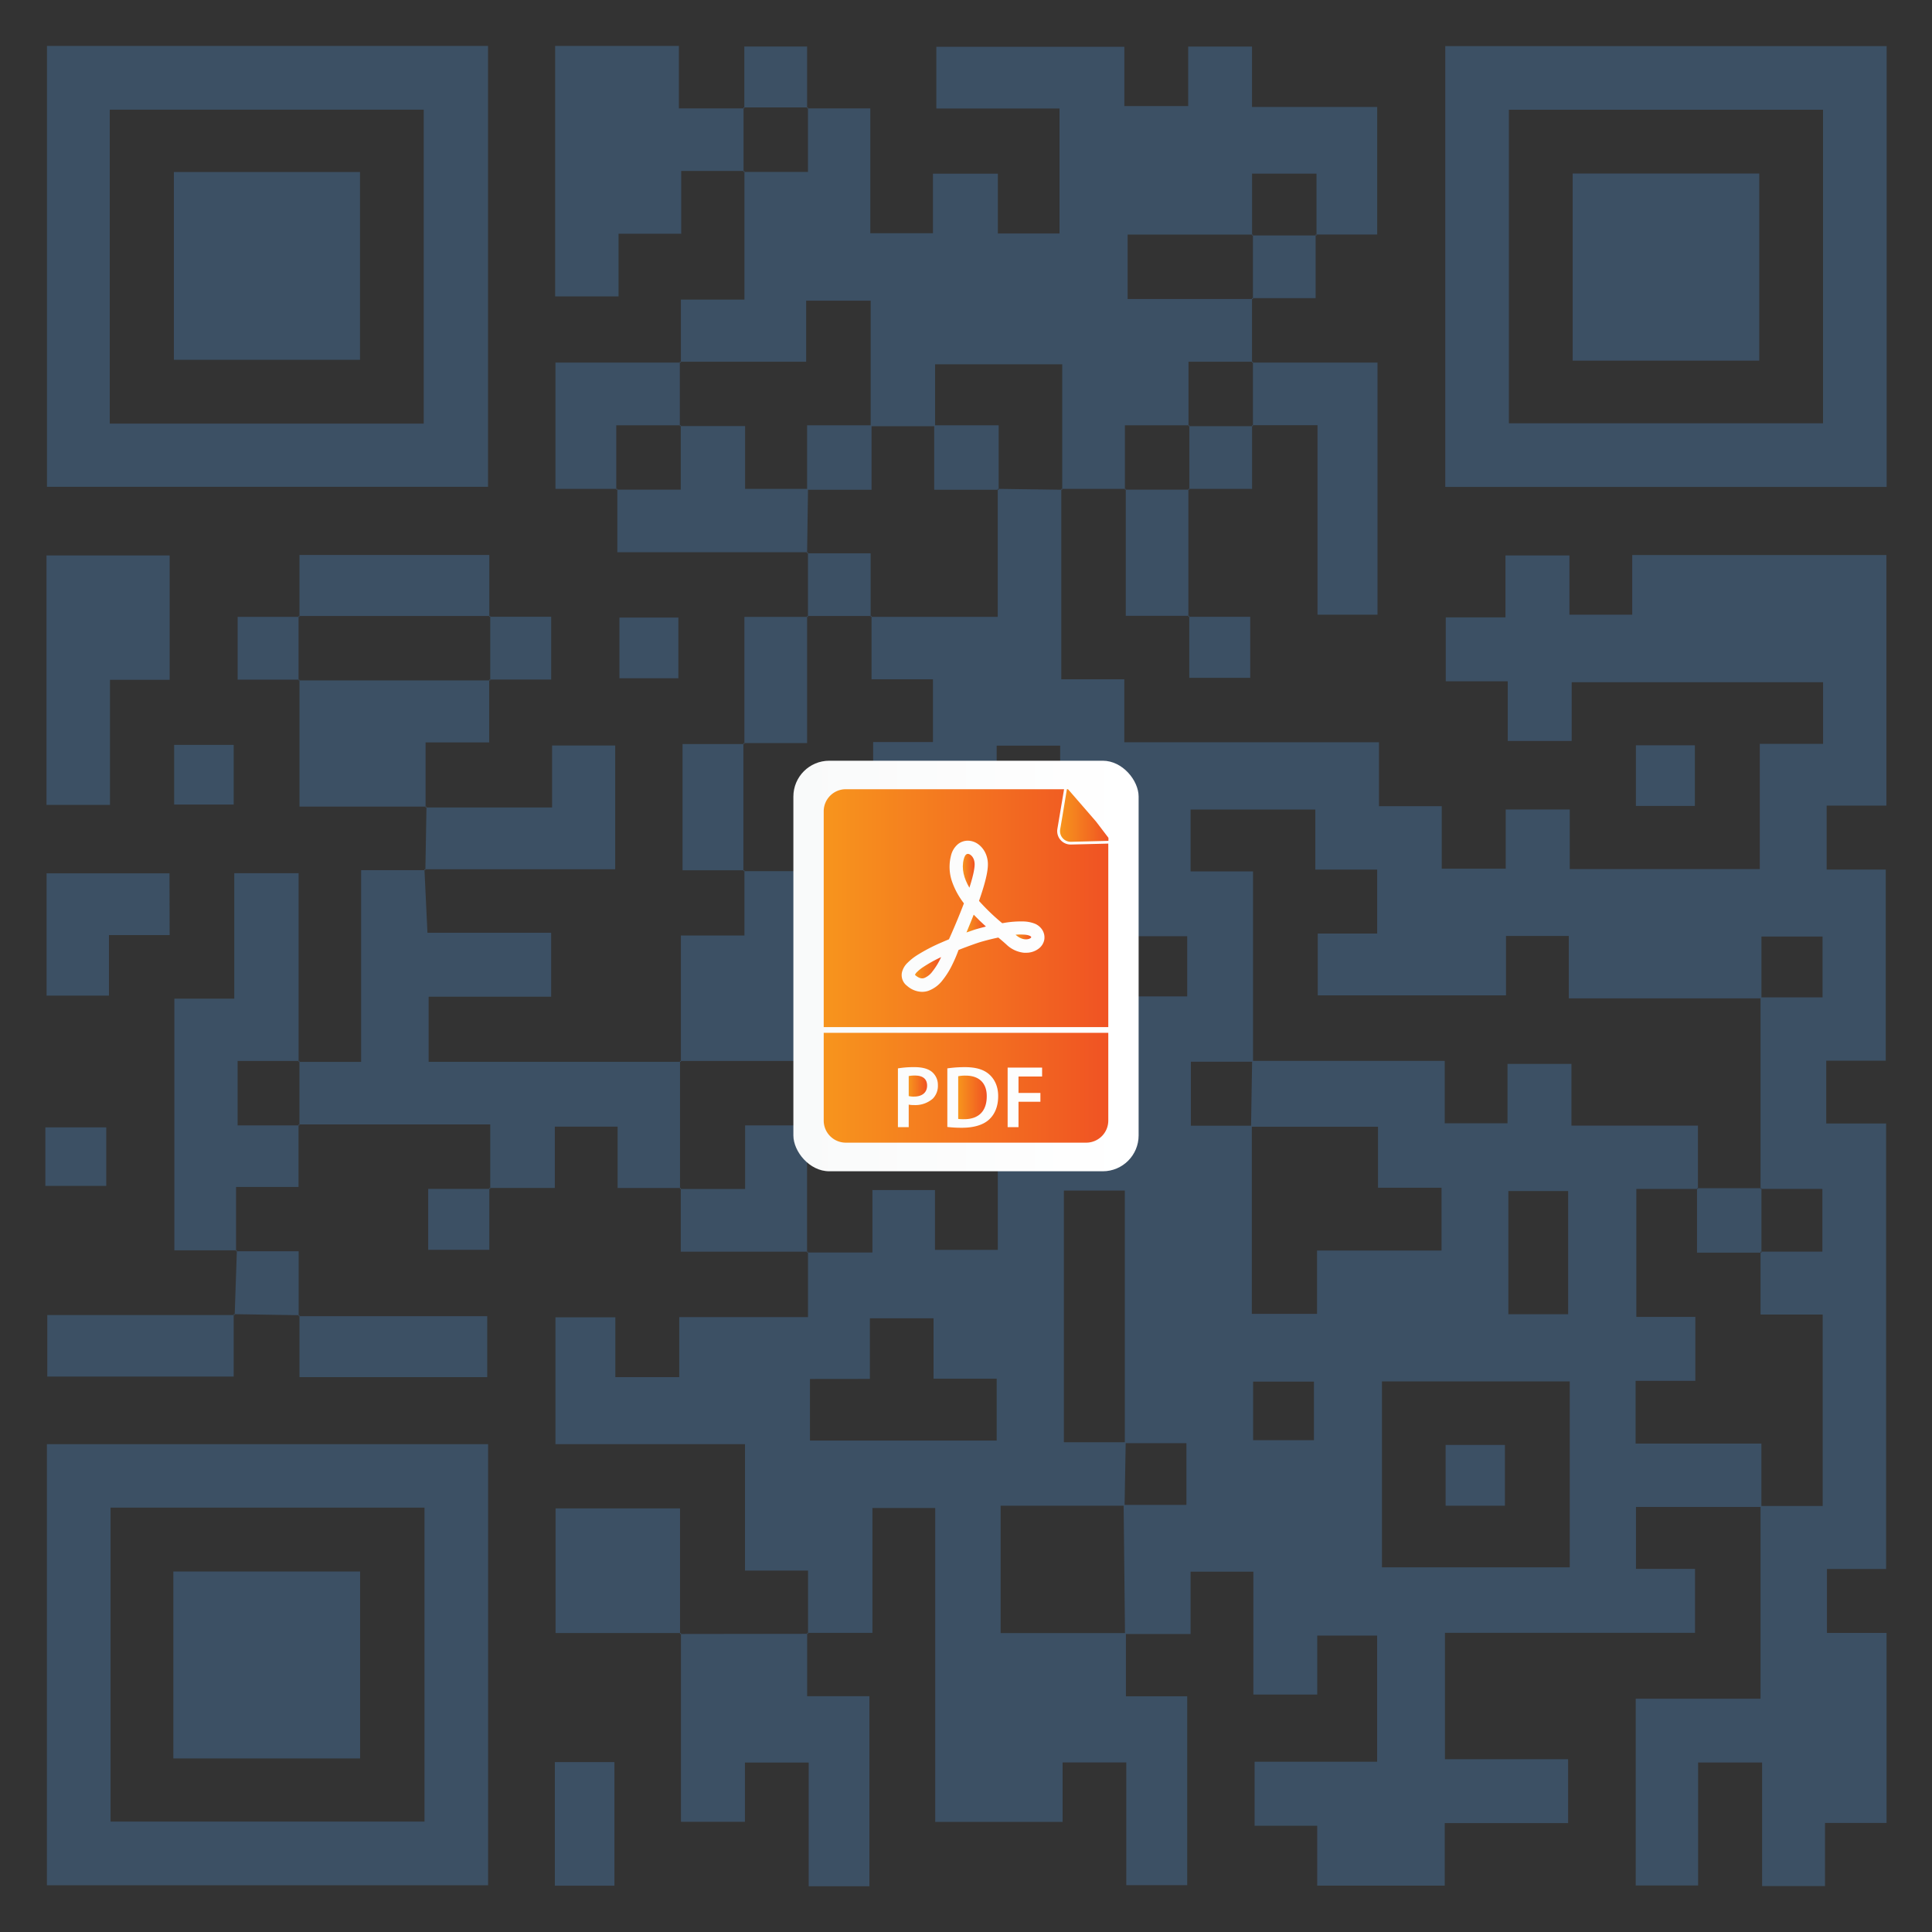 <svg xmlns="http://www.w3.org/2000/svg" xmlns:xlink="http://www.w3.org/1999/xlink" viewBox="0 0 800 800"><rect x="0" y="0" width="800" height="800" fill="#333333" stroke="none"/><defs><style>.cls-1{fill:#3c5064;}.cls-2{fill:url(#linear-gradient);}.cls-3{fill:url(#linear-gradient-2);}.cls-4{fill:url(#linear-gradient-3);}.cls-5{fill:url(#linear-gradient-4);}.cls-6{fill:url(#linear-gradient-5);}.cls-7{fill:url(#linear-gradient-6);}.cls-8{fill:url(#linear-gradient-7);}.cls-9{fill:url(#linear-gradient-8);}.cls-10{fill:url(#linear-gradient-9);}.cls-11{fill:url(#linear-gradient-10);}</style><linearGradient id="linear-gradient" x1="328.52" y1="400" x2="471.48" y2="400" gradientUnits="userSpaceOnUse"><stop offset="0" stop-color="#f9fafa"/><stop offset="1" stop-color="#fff"/></linearGradient><linearGradient id="linear-gradient-2" x1="400.16" y1="382.44" x2="408.24" y2="382.44" gradientUnits="userSpaceOnUse"><stop offset="0.01" stop-color="#f7941d"/><stop offset="1" stop-color="#f05323"/></linearGradient><linearGradient id="linear-gradient-3" x1="398.68" y1="360.57" x2="403.58" y2="360.57" xlink:href="#linear-gradient-2"/><linearGradient id="linear-gradient-4" x1="378.88" y1="400.72" x2="389.7" y2="400.72" xlink:href="#linear-gradient-2"/><linearGradient id="linear-gradient-5" x1="420.53" y1="387.92" x2="427.01" y2="387.92" xlink:href="#linear-gradient-2"/><linearGradient id="linear-gradient-6" x1="438.91" y1="337.69" x2="458.92" y2="337.69" xlink:href="#linear-gradient-2"/><linearGradient id="linear-gradient-7" x1="396.77" y1="454.41" x2="408.59" y2="454.41" xlink:href="#linear-gradient-2"/><linearGradient id="linear-gradient-8" x1="376.28" y1="449.71" x2="383.89" y2="449.71" xlink:href="#linear-gradient-2"/><linearGradient id="linear-gradient-9" x1="341.08" y1="450.43" x2="458.92" y2="450.43" xlink:href="#linear-gradient-2"/><linearGradient id="linear-gradient-10" x1="341.08" y1="376.06" x2="458.92" y2="376.06" xlink:href="#linear-gradient-2"/></defs><g id="Layer_5" data-name="Layer 5"><path id="PDF_Qr_Code" data-name="PDF Qr Code" class="cls-1" d="M281.94,439.67v-52.3h26.32v-27l-.38.36H335v25.43h52.32V359.91H439V308.75H412.7V333.5H361.56V307.27h24.76v-26H360.89V255.06l-.37.37h52.62v-53l26.71.36-.39-.36v78.85h26.1v26.07H571v26.47h26v25.89h26.49V335.18H650v24.69h78.69V308H754.9V282.49H650.8v24.32H624.32v-24.7H598.66V255.64h24.72V230h26.49v24.53h26v-24.7H781.11V333.58H756.38v26.49h24.47v79.15H756.2v26H781V649.68H756.5v26.49h24.68v78.67H755.7V781H729.65V729.82h-26.5v50.92H677.32V703.4H729V623.6h25.74V544.33H729V518.28h25.61v-26H729q0-39.63,0-79.28h25.68V387.79h-25.3V413.4H649.6V387.56h-26v24.61H545.65V386.55h24.61V360.08H544.65V335.21H493v25.62h25.85v78.81H493.11v26.5h25.25v77.91h27V517.82h51.55v-26H570.6V466.55c-18.49,0-35.54,0-52.57,0q.22-13.65.45-27.26h79.75v25.84h26v-24.6H650.7V466.1h52.38v26.21H677.57v53H702v26.46H677.27v26h52.09V624H677.42v25.65h24.45v26.47H598.32v52.32h51V754.9H598.24v25.91H545.43V756H519.5V729.5h50.74V677.27h-24.8v24.41H519V650.79H493V676.6H465.84q-.29-26.73-.57-53.46h26V597.58H465.76V493H440.53V597.2h25.6q-.22,13.14-.47,26.28H414.34v52.75h51.88v26.18H491.6v78.2H466.37V729.8H440v24.62H387.25v-130h-26v51.72H334.22l.38.37V650.34H308.49V598H230V545.48H254.8v24.76h26.46V545.38h53.32v-27.1l-.38.36h27.05V492.77h25.91v24.78h26V465.67h25.68V440.43H413.5v25.62H386.39V440.2h-26v25.43H334.2l.36.37V439.31h-53ZM650,572H572.24v77H650Zm-314.61-1v25.5h77.32V570.88H386.56v-25H360.2v25.09ZM491.6,412.59V387.66h-51v24.93Zm157.74,131.6v-51H624.59v51ZM518.89,596.35h25.18V572.1H518.89ZM281.55,149.78h52.26V124.5h26.72v52H387.2V150.85h52.65v51.94l-.39-.36,26.7,0-.36.39V176.1h26.69l-.36.37V149.78h26.68l-.38.36V123.46l.38.36H466.92V97.13h51.89l-.36.37V71.9h26.69V97.5l-.37-.39h25.5V44.29H518.43v-25H492V43.92H465.57V19.36H387.72V44.93h51V96.68H413.19V71.91H386.31V96.58H360.38V44.88H334.2l.36-.39V71.18H307.88l.38-.36v53.24H281.94v26.08ZM781.22,19.09V201.63H598.45V19.09ZM754.87,45.45H624.8V175.28H754.87ZM19.42,598H202.11V780.66H19.42Zm26.36,26.28v130h130v-130ZM19.45,19H202.09V201.57H19.45Zm26,156.41h130v-130h-130Zm130.7,184.92H149.53V439.7h-25.9l.36-.39V466l-.36-.39H203v26.67l-.37-.37h27.11V466.52h26v25.41h26.2l-.36.39v-53l.38.36H177.49V412.72h50.73V386.23H177c-.46-9.73-.86-18-1.25-26.31ZM307.88,71.18V44.49l.36.39H281.12V19H229.87V122.73h26.26V96.79h25.95v-26h26.18ZM334.6,676.53l-53,.07.38-.37v78.14h26.48V729.84h26.4v51.21H360v-78.7H334.22V676.16ZM97.74,518.15c0-8.48,0-16.94,0-26.65h25.87V465.61l.36.39H98.39V439.31H124l-.36.39V361.57H97v51.95H72.2V517.73H98.11ZM70.25,230h-51V333.29H45.54V281.5H70.25Zm448.56-80.23v26.69l-.36-.39h27.11v78.45H570.4V150.14h-52ZM203,281.75H123.63l.38-.36V334H176.6l-.38.37V307.42h26.35v-26ZM334.2,229.11q.19-13.35.38-26.68H308.52v-26h-27l.37-.37v26.69H255.23l.39-.36v26.29h78.94ZM281.59,676.6v-52H230.05v51.61H282ZM176.6,334q-.24,13.14-.46,26.29l-.4-.35h79V308.69H228.61v25.67H176.22ZM124,544.62v25.62h77.75V545H123.67Zm-.41-289.56H203l-.39.36V229.8H124v25.62ZM97.18,544.53c-26,0-52,0-77.6,0V570H96.76V544.16Zm237-25.89v-53l.36.37h-26v26.32h-27l.36-.39v26.35h52.66Zm-79-315.85V176.1h26.69l-.37.37V149.78l.39.36H230v52.29h25.64Zm-185,158.83H19.29v50.64H45.11V387.21H70.24Zm237.64-.91v-53l.36.39H282.63v52.26h25.63Zm-53.4,420.11V729.64H229.75v51.18ZM492.08,255.4l0-53,.38.36H465.8l.36-.39V255h26.29Zm-184.2,52.3H334.2V255.06l.36.39H308.24v52.64ZM492.45,255v25.68h25.24V255.4H492.08ZM545.14,97.5H518.45l.36-.37v26.69l-.38-.36h26.34V97.11ZM44,491.06V466.81H18.78v24.25ZM256.49,280.85H280.9V255.73H256.49ZM203,255.06v26.69l-.39-.36h25.62v-26H202.57Zm0,237.22H177.31v25.24h25.31V491.91ZM123.63,281.75V255.06l.38.36H98.4v26H124Zm578.18,26.86H677.39v25.11h24.42ZM123.67,545V518.13c-9.56,0-17.74,0-25.93,0,0,0,.37-.42.35-.41q-.48,13.41-.91,26.79s-.42-.37-.41-.35l27.27.44ZM334.2,255.06h26.69l-.37.37V229.11H334.2l.36-.39v26.73ZM72.11,333.14H96.77V308.43H72.11Zm446.7-156.67H492.13l.36-.37v26.69l-.38-.36h26.34V176.08Zm-210.93-132h26.68l-.36.39V19.26h-26V44.88ZM702.7,492v26.69h26.68V492ZM623.15,598.31H598.6v25.18h24.55ZM386.84,202.79h26.69V176.1H386.84Zm-25.95,0V176.1H334.2v26.69ZM728.46,71.85H651.21v77.48h77.25ZM149.11,728.13V650.74H71.78v77.39ZM72,149h77.07V71.24H72Z"/><rect class="cls-2" x="328.52" y="315" width="142.96" height="170" rx="14.85"/><path class="cls-3" d="M403.19,378.75c-1.06,2.7-2.12,5.25-3,7.37,2.13-.77,3.53-1.22,3.66-1.26h0c.12,0,1.86-.58,4.39-1.22C406.57,382.13,404.85,380.5,403.19,378.75Z"/><path class="cls-4" d="M403.57,357.52c-.14-2.52-1.69-3.85-2.7-3.95h-.11c-1,0-1.46,1.32-1.67,2.13-1.07,4,.07,8.06,2.32,11.88C403.37,361.51,403.64,358.73,403.57,357.52Z"/><path class="cls-5" d="M379.62,402.58a3.15,3.15,0,0,0-.74,1.07,1.31,1.31,0,0,0,.27.27c1.7,1.4,2.82,1.28,3.52,1.07a7.92,7.92,0,0,0,3.43-2.72,28.06,28.06,0,0,0,3.31-5.35c.1-.2.2-.4.29-.6a56.17,56.17,0,0,0-7.24,4A16.4,16.4,0,0,0,379.62,402.58Z"/><path class="cls-6" d="M423.73,387a23.35,23.35,0,0,0-3.2.05c2.87,2.59,5.44,2,6.25,1.35.18-.15.23-.26.23-.29s0-.11-.12-.27S426,387.07,423.73,387Z"/><path class="cls-7" d="M453.85,340.19l-2.55-2.95-9.05-10.43h-.48L440,337.52l-1,5.89a4.43,4.43,0,0,0,4.47,5.16l6-.15,9.51-.24v-1.26Z"/><path class="cls-8" d="M399.85,445.39a14.41,14.41,0,0,0-3.08.26v17.67a16.78,16.78,0,0,0,2.49.11c5.86,0,9.33-3.22,9.33-9.47C408.63,448.54,405.48,445.39,399.85,445.39Z"/><path class="cls-9" d="M378.88,445.36a12.42,12.42,0,0,0-2.6.22v8.27a7.64,7.64,0,0,0,2.2.22c3.36,0,5.41-1.69,5.41-4.54S382,445.36,378.88,445.36Z"/><path class="cls-10" d="M341.08,427.67V464a9.15,9.15,0,0,0,9.15,9.15h99.54a9.15,9.15,0,0,0,9.15-9.15V427.67Zm45.19,27.24a11,11,0,0,1-7.79,2.67,10.23,10.23,0,0,1-2.2-.18v9.33h-4.47V442.39a40,40,0,0,1,6.88-.51c3.3,0,5.68.69,7.25,2a7,7,0,0,1,2.42,5.45A7.54,7.54,0,0,1,386.27,454.91Zm23.24,8.71c-2.45,2.23-6.37,3.36-11.16,3.36a48.72,48.72,0,0,1-6.08-.33V442.39a51.08,51.08,0,0,1,7.17-.51c4.62,0,7.76.95,10,2.85s3.88,4.91,3.88,9.08C413.35,458.24,411.85,461.49,409.51,463.62Zm22-17.86h-9.77v6.81h9.07v3.65h-9.07v10.51h-4.5V442.06h14.27Z"/><path class="cls-11" d="M458.92,425.31v-76l-15.45.39h-.14a5.56,5.56,0,0,1-5.49-6.49l2.77-16.41H350.23a9.15,9.15,0,0,0-9.15,9.15v89.35Zm-85.45-22.63a8.06,8.06,0,0,1,2.32-4,23.21,23.21,0,0,1,3.87-3.1,72.65,72.65,0,0,1,10.14-5.3c1.06-.47,2.11-.91,3.14-1.34.79-1.74,3.13-7,5.41-12.84.28-.71.54-1.39.79-2.05a31.43,31.43,0,0,1-4.95-9.09,18.61,18.61,0,0,1-.41-10.63,8.79,8.79,0,0,1,2.87-4.77,6.49,6.49,0,0,1,4.78-1.41,7.43,7.43,0,0,1,2.9.94,8.78,8.78,0,0,1,2.35,2,9.81,9.81,0,0,1,1.64,2.78,10.82,10.82,0,0,1,.73,3.42c.12,2.2-.42,5.33-1.66,9.57-.54,1.86-1.22,3.93-2,6.19a88.12,88.12,0,0,0,9.59,9.21l.19,0a41.1,41.1,0,0,1,8.88-.7,14.12,14.12,0,0,1,4,.75,6.73,6.73,0,0,1,3.42,2.56,5.82,5.82,0,0,1,.94,4.26,6,6,0,0,1-2.09,3.5,8.43,8.43,0,0,1-5.48,1.88,8.19,8.19,0,0,1-.85,0,12.29,12.29,0,0,1-7.29-3.43c-.87-.8-2-1.76-3.31-2.86-4.18.86-7.64,1.92-7.9,2s-4,1.32-8.58,3.14a58,58,0,0,1-2.55,6,33.6,33.6,0,0,1-4,6.44,13,13,0,0,1-6.11,4.53,8.33,8.33,0,0,1-2.43.37,9.59,9.59,0,0,1-6.19-2.46A5.53,5.53,0,0,1,373.47,402.68Z"/></g></svg>
